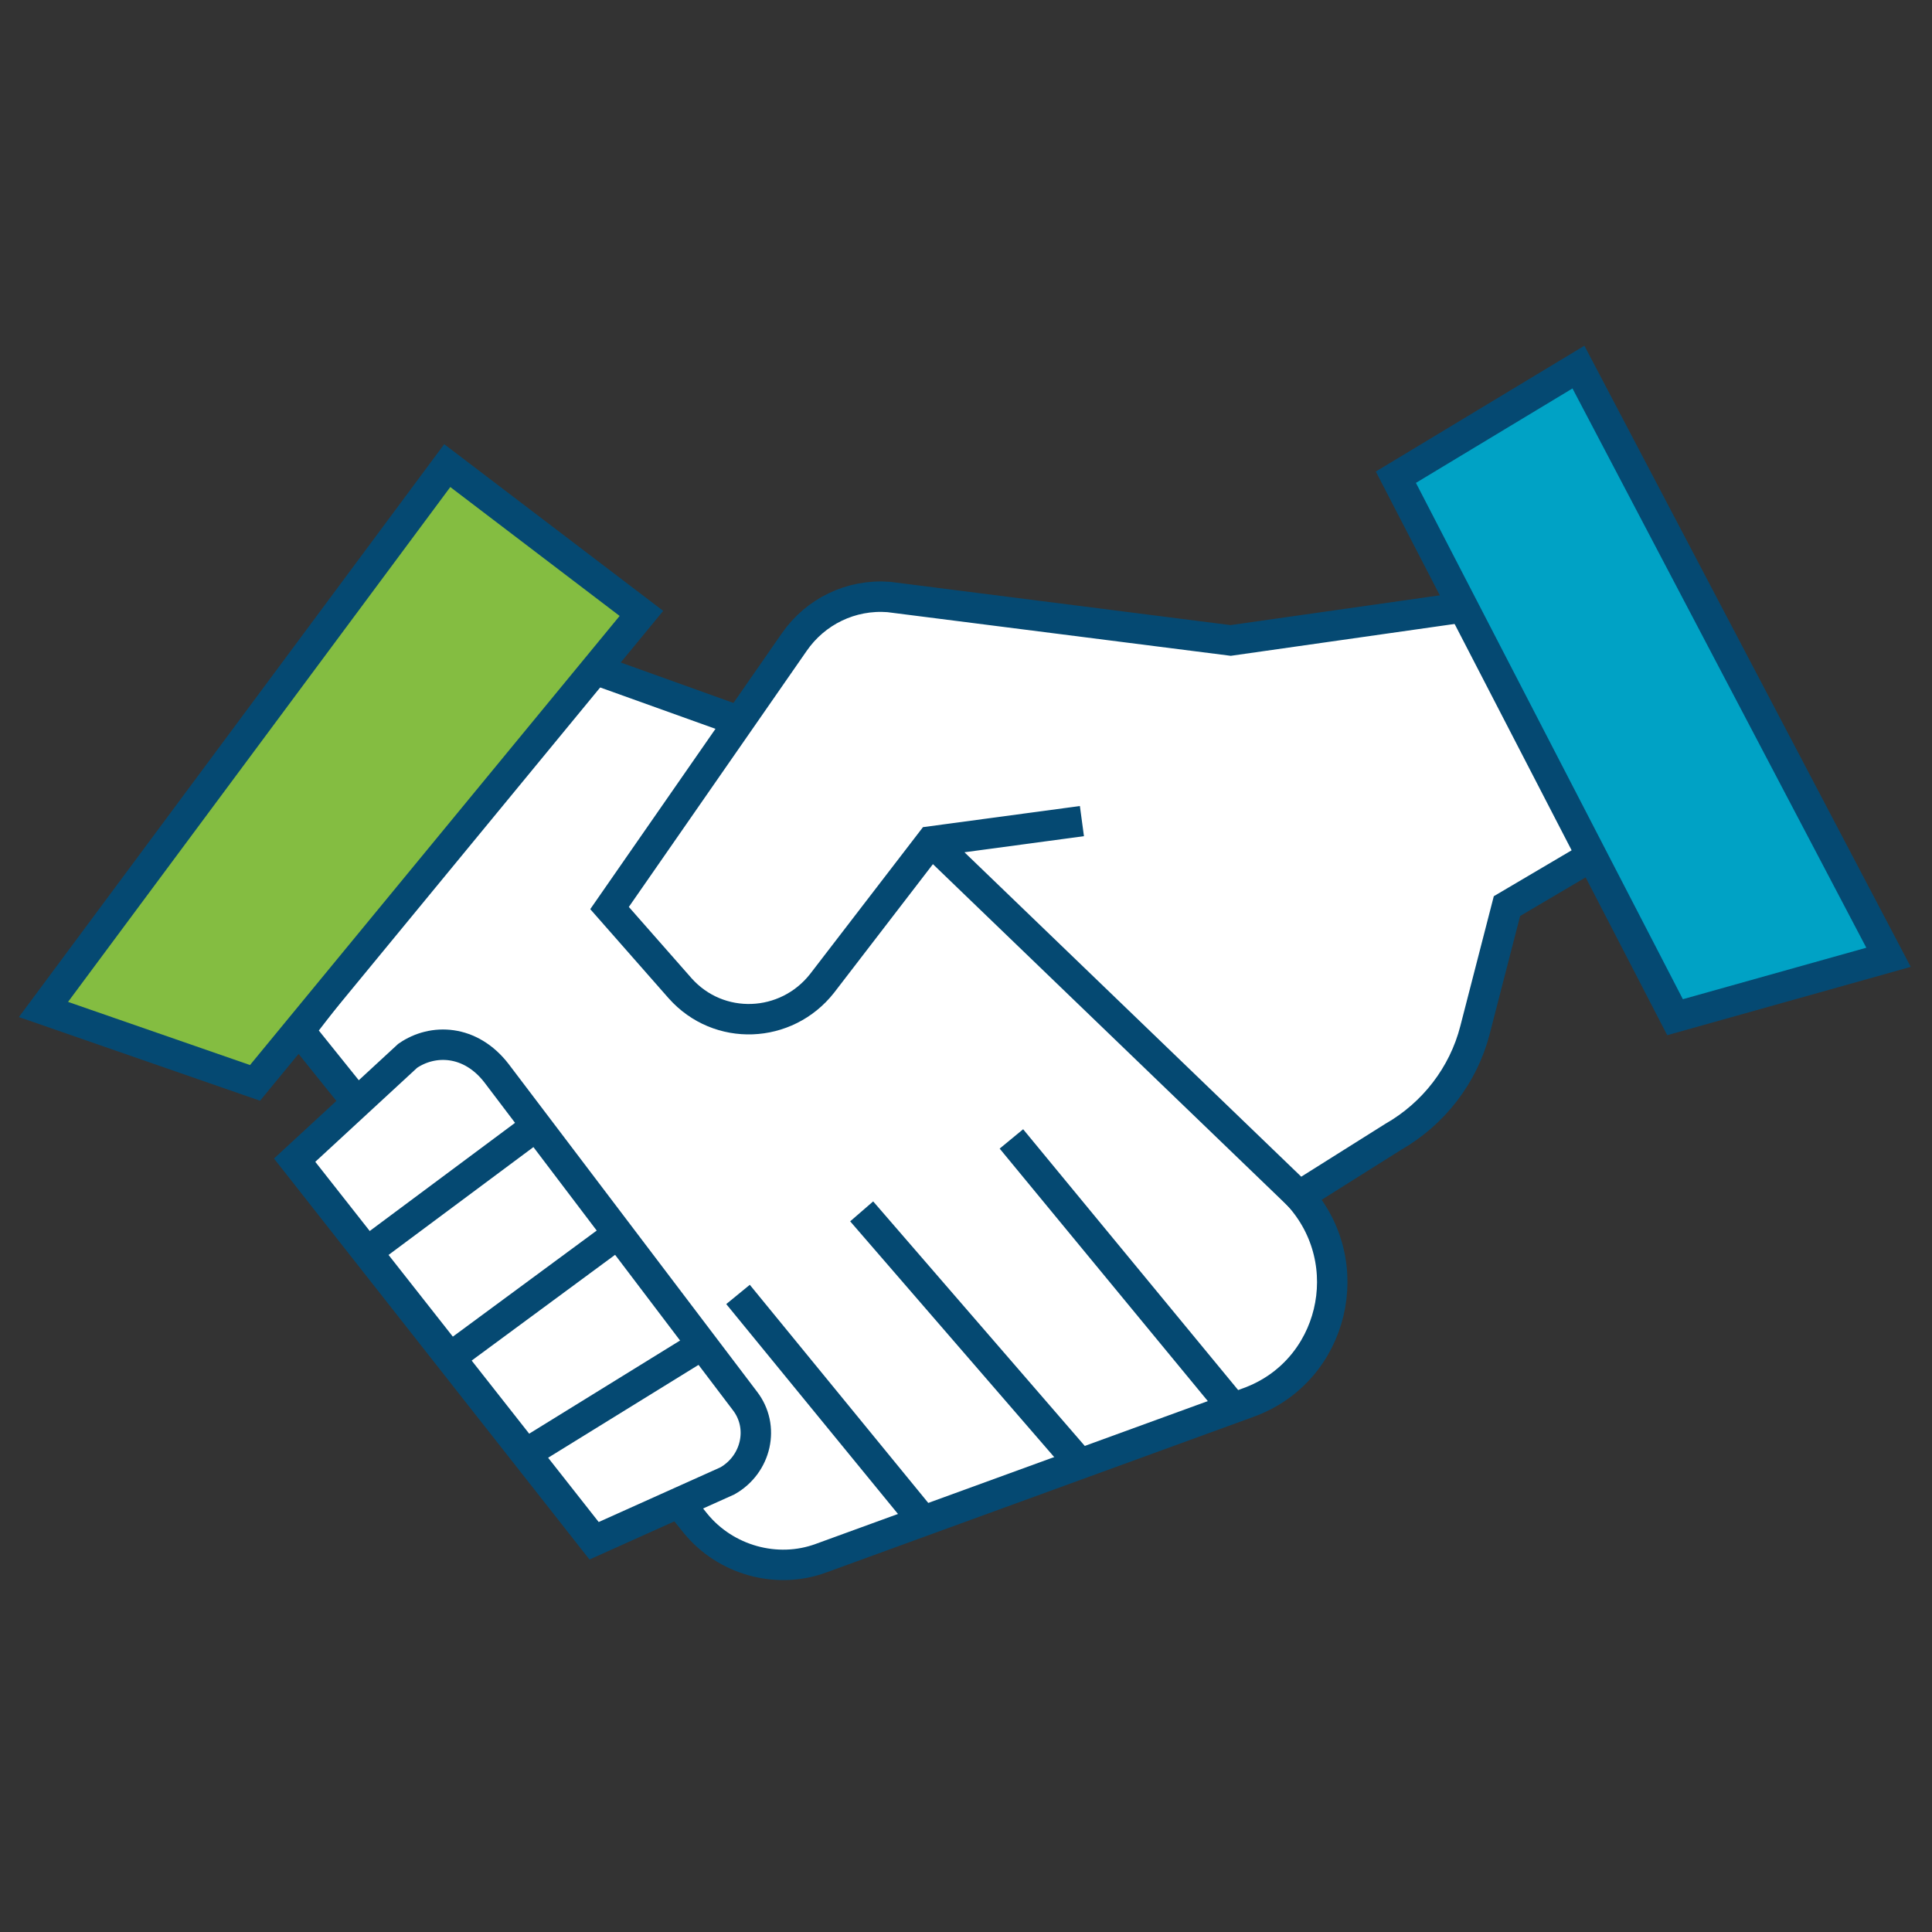 <?xml version="1.0" encoding="utf-8"?>
<!-- Generator: Adobe Illustrator 23.1.1, SVG Export Plug-In . SVG Version: 6.00 Build 0)  -->
<svg version="1.1" id="Layer_1" xmlns="http://www.w3.org/2000/svg" xmlns:xlink="http://www.w3.org/1999/xlink" x="0px" y="0px"
	 viewBox="0 0 200 200" style="enable-background:new 0 0 200 200;" xml:space="preserve">
<rect x="0" y="0" width="200" height="200" fill="#333333" stroke="none"/>
<style type="text/css">
	.st0{fill:#FFFFFF;}
	.st1{fill:#FFFFFF;stroke:#054972;stroke-width:3.15;stroke-miterlimit:10;}
	.st2{fill:none;stroke:#054972;stroke-width:3.15;stroke-miterlimit:10;}
	.st3{fill:#00A2C5;}
	.st4{opacity:0.12;}
	.st5{fill:#84BD41;stroke:#054972;stroke-width:3.15;stroke-miterlimit:10;}
	.st6{fill:#E77724;stroke:#054972;stroke-width:3.15;stroke-miterlimit:10;}
	.st7{fill:#FFFFFF;stroke:#054972;stroke-width:3.15;stroke-miterlimit:10;}
	.st8{fill:#84BD41;}
	.st9{fill:none;stroke:#054972;stroke-width:3.15;stroke-miterlimit:10;}
	.st10{fill:#84BD41;stroke:#054972;stroke-width:3.15;stroke-miterlimit:10;}
	.st11{fill:#00A2C5;stroke:#054972;stroke-width:3.15;stroke-miterlimit:10;}
</style>
<g id="Social_Services_2_">
	<g>
		<path class="st7" d="M95.6,81.5l38.8,42.2c6.4,7,3.7,18.3-5.2,21.5L85,161.3c-4.6,1.7-9.9,0.2-13-3.6l-41-51l29.2-37.9L95.6,81.5z
			"/>
		<path class="st0" d="M63.1,94l19-27.5c2.2-3.2,5.9-5,9.8-4.7l35.4,4.5l28.8-4.1l19.3,20.1L156,93.8l-3.3,12.8
			c-1.2,4.7-4.3,8.7-8.5,11.1l-9.7,6.1l-35-33.6l-3.1-3l-11.2,14.7c-3.6,4.8-10.7,5-14.7,0.5L63.1,94z"/>
		<path class="st7" d="M61.5,159.5l-31-39.4l11.7-10.8c2.6-1.8,6.5-1.7,9.2,1.8L77.1,145c2.1,2.7,1.2,6.6-1.8,8.3L61.5,159.5z"/>
		<polygon class="st10" points="66.4,63.5 26.4,112.1 4.5,104.5 46.3,48.2 		"/>
		<line class="st7" x1="55.6" y1="116.5" x2="38" y2="129.6"/>
		<line class="st7" x1="64" y1="127.7" x2="46.1" y2="140.9"/>
		<line class="st7" x1="72.7" y1="139.2" x2="54.4" y2="150.5"/>
		<line class="st7" x1="104.7" y1="117.9" x2="127.7" y2="145.8"/>
		<line class="st7" x1="89.2" y1="125.4" x2="111.7" y2="151.4"/>
		<line class="st7" x1="76.4" y1="134" x2="95.3" y2="157.1"/>
		<path class="st9" d="M96.4,87.1l38.1,36.7l9.7-6.1c4.2-2.4,7.3-6.4,8.5-11.1l3.3-12.8l19.5-11.5l-19.3-20.1l-28.8,4.1l-35.4-4.5
			c-3.9-0.3-7.6,1.5-9.8,4.7L63.1,94l7.3,8.3c4,4.5,11,4.2,14.7-0.5L96.4,87.1l15.6-2.1"/>
		<polygon class="st11" points="173.4,105.3 144.5,49.4 163.4,38 195.5,99.1 		"/>
	</g>
</g>
</svg>
